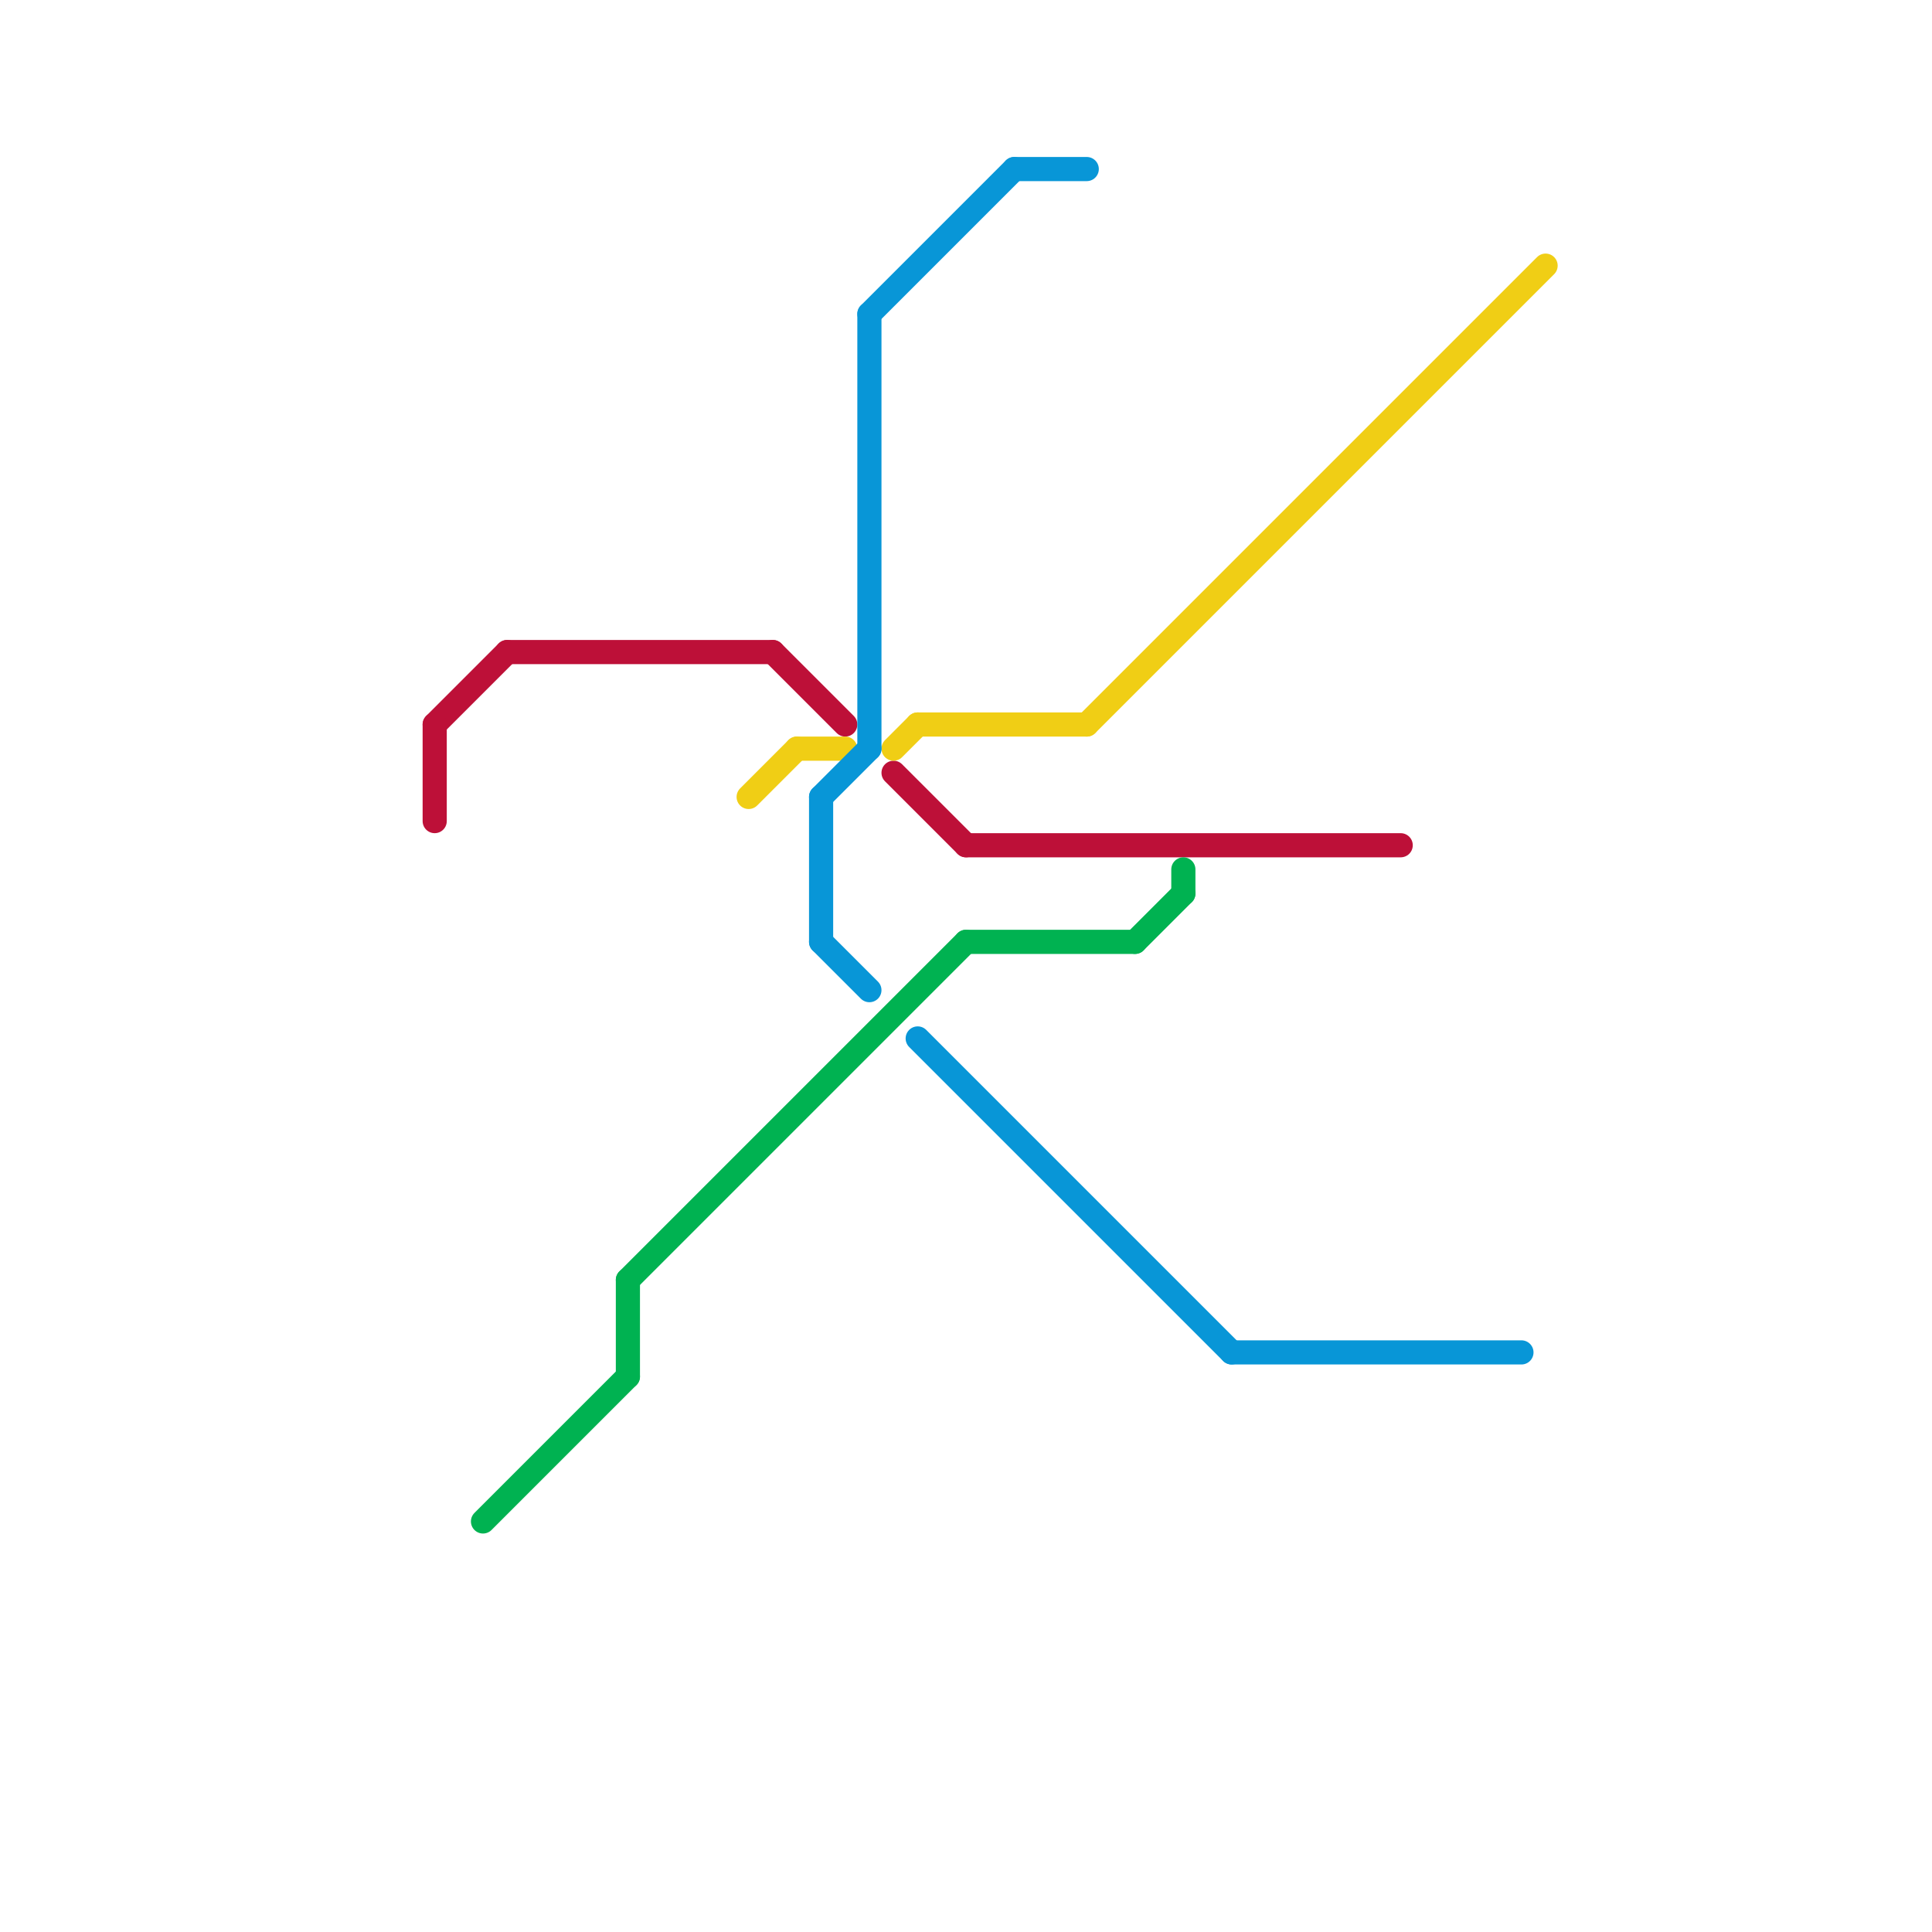 
<svg version="1.1" xmlns="http://www.w3.org/2000/svg" viewBox="0 0 80 80">
<style>text { font: 1px Helvetica; font-weight: 600; white-space: pre; dominant-baseline: central; } line { stroke-width: 1; fill: none; stroke-linecap: round; stroke-linejoin: round; } .c0 { stroke: #bd1038 } .c1 { stroke: #00b251 } .c2 { stroke: #f0ce15 } .c3 { stroke: #0896d7 }</style><defs><g id="wm-xf"><circle r="1.2" fill="#000"/><circle r="0.9" fill="#fff"/><circle r="0.6" fill="#000"/><circle r="0.3" fill="#fff"/></g><g id="wm"><circle r="0.6" fill="#000"/><circle r="0.3" fill="#fff"/></g></defs><line class="c0" x1="18" y1="30" x2="21" y2="27"/><line class="c0" x1="32" y1="27" x2="35" y2="30"/><line class="c0" x1="21" y1="27" x2="32" y2="27"/><line class="c0" x1="18" y1="30" x2="18" y2="34"/><line class="c0" x1="37" y1="32" x2="40" y2="35"/><line class="c0" x1="40" y1="35" x2="58" y2="35"/><line class="c1" x1="26" y1="53" x2="26" y2="57"/><line class="c1" x1="20" y1="63" x2="26" y2="57"/><line class="c1" x1="40" y1="39" x2="47" y2="39"/><line class="c1" x1="47" y1="39" x2="49" y2="37"/><line class="c1" x1="26" y1="53" x2="40" y2="39"/><line class="c1" x1="49" y1="36" x2="49" y2="37"/><line class="c2" x1="33" y1="31" x2="35" y2="31"/><line class="c2" x1="45" y1="30" x2="64" y2="11"/><line class="c2" x1="38" y1="30" x2="45" y2="30"/><line class="c2" x1="31" y1="33" x2="33" y2="31"/><line class="c2" x1="37" y1="31" x2="38" y2="30"/><line class="c3" x1="34" y1="33" x2="36" y2="31"/><line class="c3" x1="42" y1="7" x2="45" y2="7"/><line class="c3" x1="36" y1="13" x2="36" y2="31"/><line class="c3" x1="51" y1="56" x2="63" y2="56"/><line class="c3" x1="38" y1="43" x2="51" y2="56"/><line class="c3" x1="34" y1="39" x2="36" y2="41"/><line class="c3" x1="36" y1="13" x2="42" y2="7"/><line class="c3" x1="34" y1="33" x2="34" y2="39"/>
</svg>
